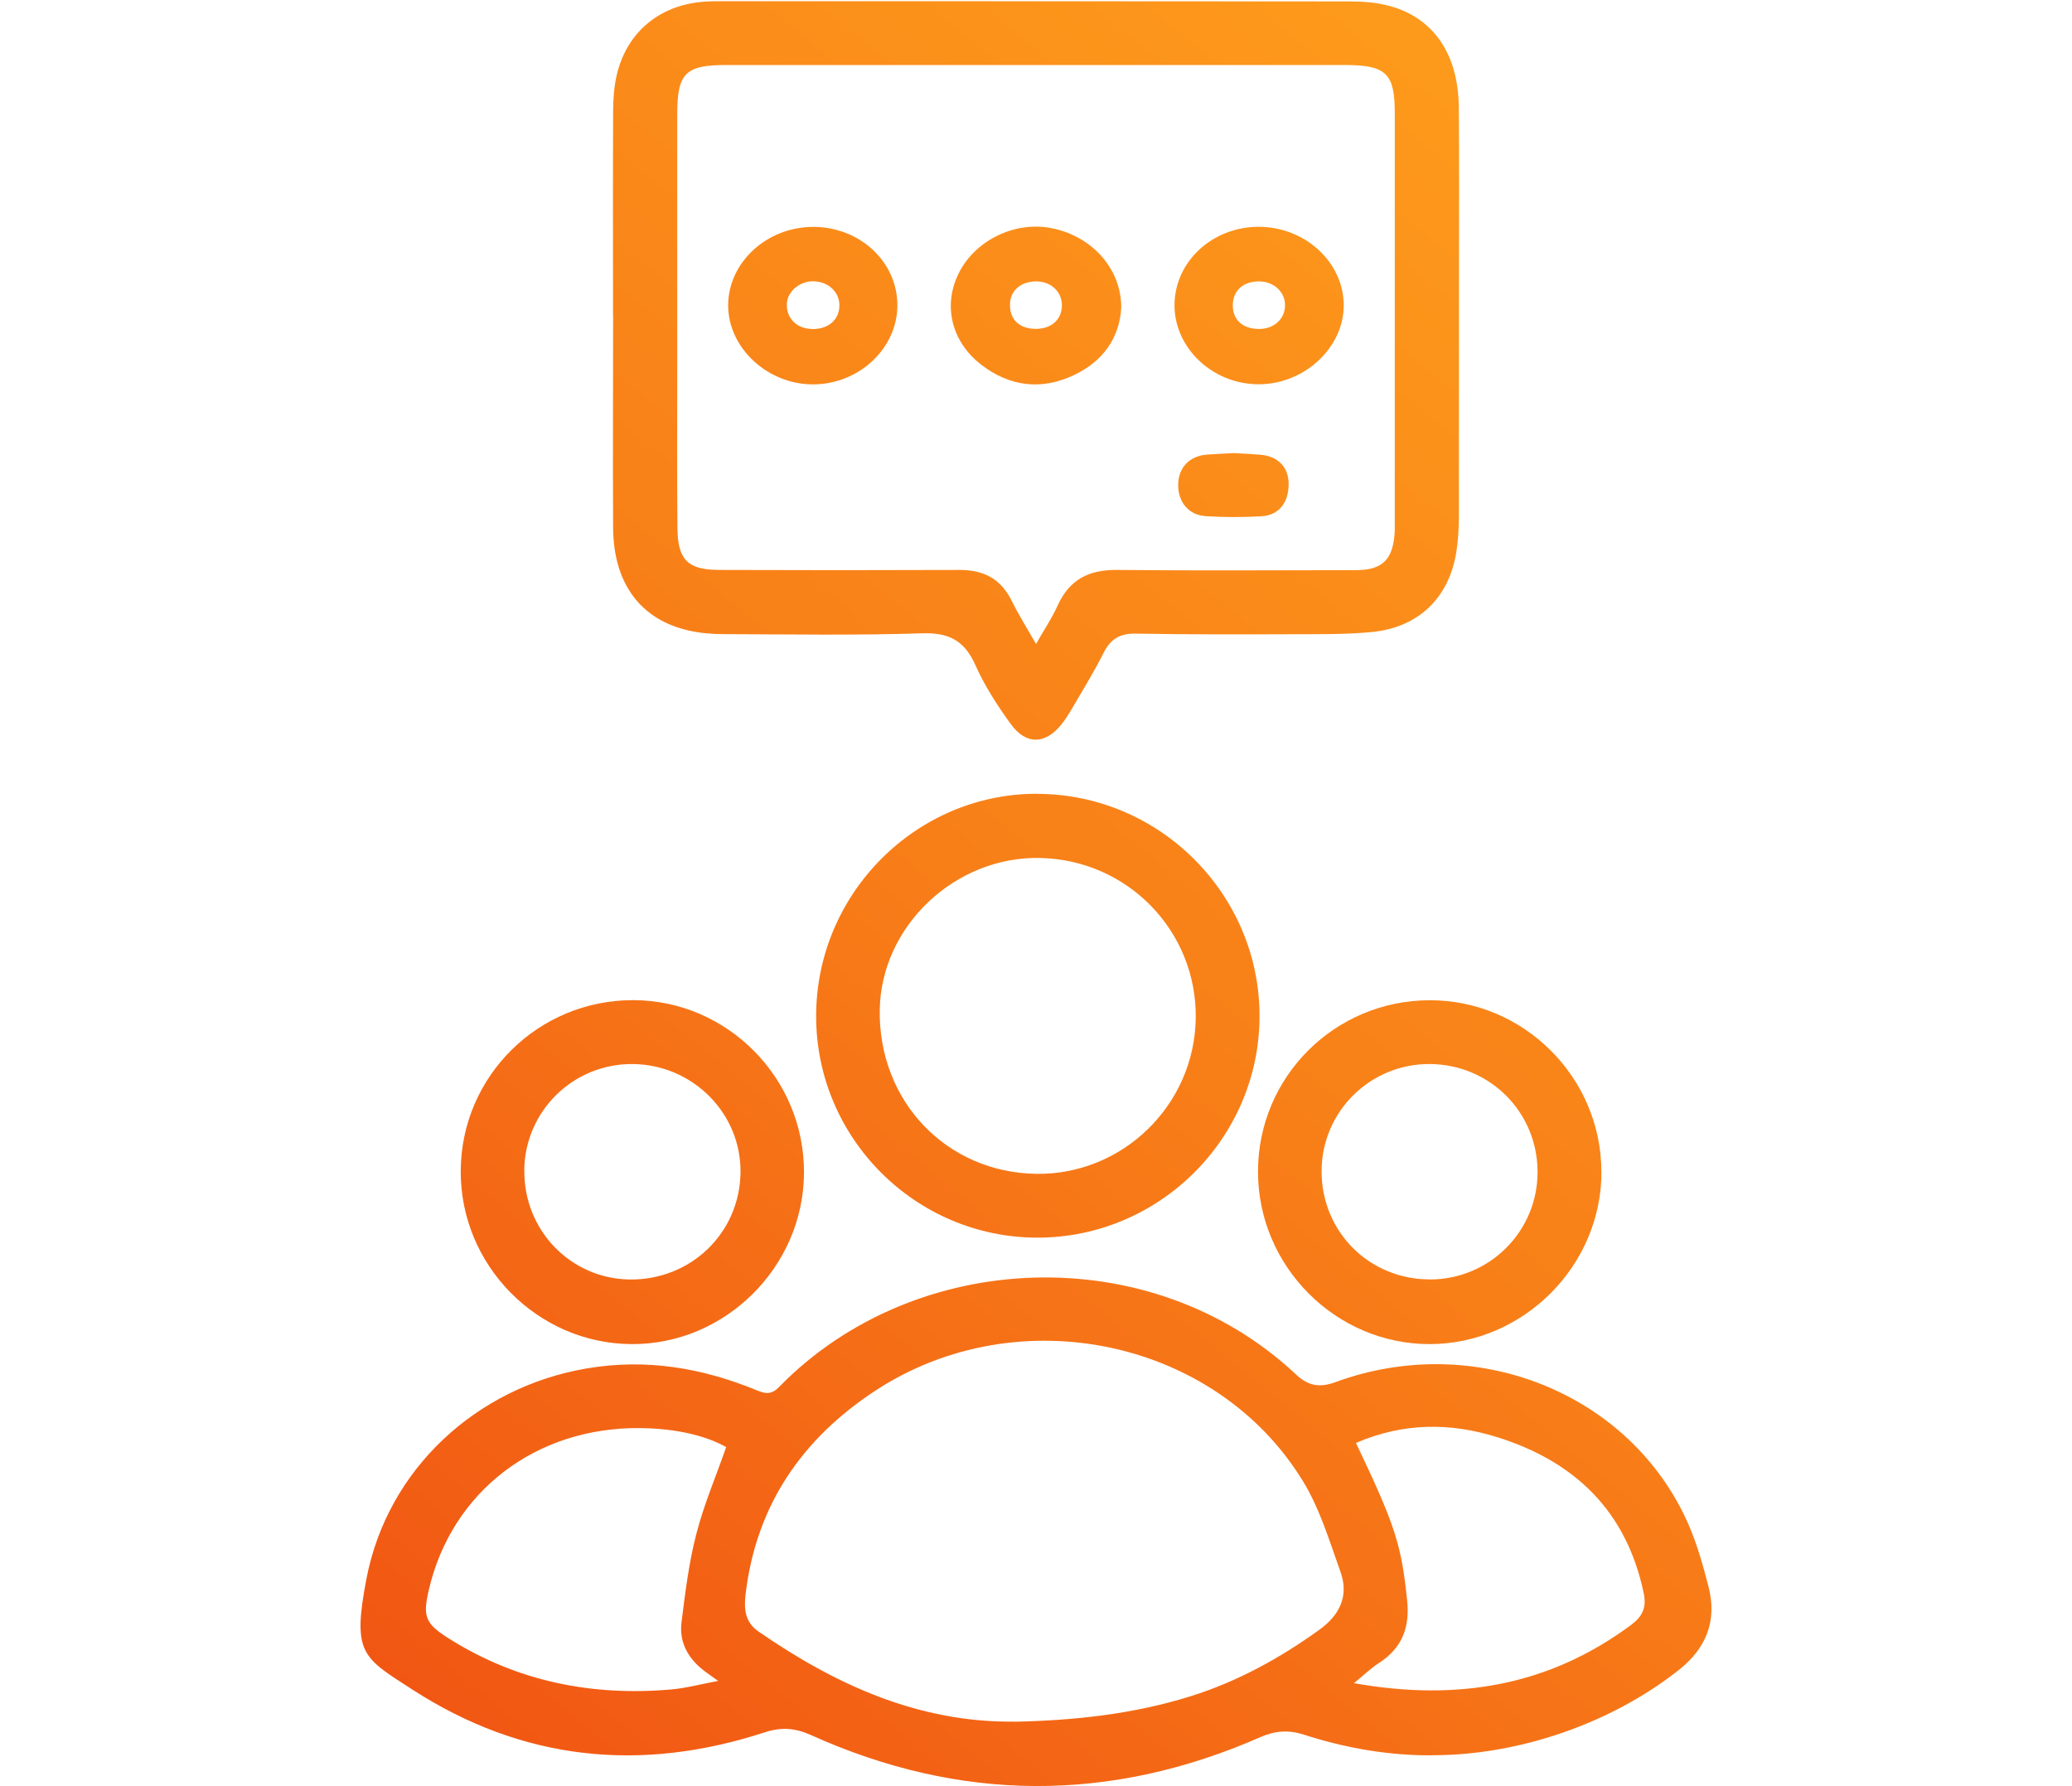 <?xml version="1.0" encoding="UTF-8"?>
<svg id="Layer_2" data-name="Layer 2" xmlns="http://www.w3.org/2000/svg" xmlns:xlink="http://www.w3.org/1999/xlink" viewBox="0 0 203 175">
  <defs>
    <style>
      .cls-1 {
        fill: url(#New_Gradient_Swatch_2);
      }

      .cls-1, .cls-2, .cls-3, .cls-4, .cls-5, .cls-6, .cls-7, .cls-8, .cls-9, .cls-10 {
        stroke-width: 0px;
      }

      .cls-2 {
        fill: url(#New_Gradient_Swatch_2-6);
      }

      .cls-3 {
        fill: url(#New_Gradient_Swatch_2-5);
      }

      .cls-4 {
        fill: url(#New_Gradient_Swatch_2-9);
      }

      .cls-5 {
        fill: url(#New_Gradient_Swatch_2-7);
      }

      .cls-6 {
        fill: url(#New_Gradient_Swatch_2-8);
      }

      .cls-7 {
        fill: url(#New_Gradient_Swatch_2-3);
      }

      .cls-8 {
        fill: url(#New_Gradient_Swatch_2-4);
      }

      .cls-9 {
        fill: url(#New_Gradient_Swatch_2-2);
      }

      .cls-10 {
        fill: none;
      }
    </style>
    <linearGradient id="New_Gradient_Swatch_2" data-name="New Gradient Swatch 2" x1="217.21" y1="14.16" x2="-117.31" y2="422.34" gradientUnits="userSpaceOnUse">
      <stop offset="0" stop-color="#ffa21d"/>
      <stop offset=".09" stop-color="#fd981b"/>
      <stop offset=".25" stop-color="#f87f18"/>
      <stop offset=".44" stop-color="#f15613"/>
      <stop offset=".46" stop-color="#f15113"/>
      <stop offset=".55" stop-color="#de461f"/>
      <stop offset=".73" stop-color="#ae2a40"/>
      <stop offset=".79" stop-color="#9d214c"/>
      <stop offset=".99" stop-color="#6c2250"/>
    </linearGradient>
    <linearGradient id="New_Gradient_Swatch_2-2" data-name="New Gradient Swatch 2" x1="156.3" y1="-35.75" x2="-178.22" y2="372.42" xlink:href="#New_Gradient_Swatch_2"/>
    <linearGradient id="New_Gradient_Swatch_2-3" data-name="New Gradient Swatch 2" x1="189.95" y1="-8.18" x2="-144.57" y2="399.99" xlink:href="#New_Gradient_Swatch_2"/>
    <linearGradient id="New_Gradient_Swatch_2-4" data-name="New Gradient Swatch 2" x1="173.67" y1="-21.52" x2="-160.86" y2="386.65" xlink:href="#New_Gradient_Swatch_2"/>
    <linearGradient id="New_Gradient_Swatch_2-5" data-name="New Gradient Swatch 2" x1="220.4" y1="16.78" x2="-114.13" y2="424.95" xlink:href="#New_Gradient_Swatch_2"/>
    <linearGradient id="New_Gradient_Swatch_2-6" data-name="New Gradient Swatch 2" x1="155.73" y1="-36.22" x2="-178.79" y2="371.95" xlink:href="#New_Gradient_Swatch_2"/>
    <linearGradient id="New_Gradient_Swatch_2-7" data-name="New Gradient Swatch 2" x1="168.77" y1="-25.54" x2="-165.76" y2="382.63" xlink:href="#New_Gradient_Swatch_2"/>
    <linearGradient id="New_Gradient_Swatch_2-8" data-name="New Gradient Swatch 2" x1="142.65" y1="-46.95" x2="-191.88" y2="361.22" xlink:href="#New_Gradient_Swatch_2"/>
    <linearGradient id="New_Gradient_Swatch_2-9" data-name="New Gradient Swatch 2" x1="175.95" y1="-19.65" x2="-158.58" y2="388.52" xlink:href="#New_Gradient_Swatch_2"/>
  </defs>
  <g id="Layer_1-2" data-name="Layer 1">
    <g id="JoXMwQ.tif">
      <g>
        <path class="cls-1" d="m140.33,171.98c-4.31.03-8.51-.71-12.6-2.03-1.5-.48-2.82-.38-4.25.25-14.7,6.45-29.4,6.39-44.04-.21-1.51-.68-2.87-.8-4.49-.27-12.15,3.97-23.74,2.81-34.56-4.19-4.88-3.15-5.89-3.51-4.49-10.84,2.05-10.71,10.72-18.73,21.49-20.6,5.88-1.02,11.41-.08,16.81,2.15.86.35,1.41.39,2.14-.36,13.26-13.58,36.42-14.56,50.64-1.21,1.18,1.11,2.3,1.32,3.85.75,13.71-5.04,28.94,1.08,34.58,13.9.86,1.96,1.44,4.06,1.98,6.14.85,3.32-.2,6.01-2.9,8.15-6.58,5.21-15.63,8.37-24.16,8.36Zm-41.01-3.29c5.91-.12,11.74-.74,17.4-2.52,4.56-1.44,8.68-3.71,12.54-6.49,1.97-1.42,2.91-3.29,2.09-5.62-1.09-3.05-2.04-6.25-3.72-8.98-8.52-13.89-27.89-17.95-41.82-8.86-7.21,4.71-11.73,11.25-12.76,19.96-.17,1.44-.08,2.75,1.26,3.67,7.54,5.2,15.61,8.91,25.01,8.83Zm-28.19-26.92c-2.06-1.15-4.98-1.81-8.38-1.85-10.23-.12-18.5,6.2-20.74,15.86-.61,2.64-.34,3.3,1.99,4.77,6.66,4.19,13.96,5.65,21.73,4.98,1.44-.12,2.87-.51,4.63-.84-.77-.56-1.19-.83-1.57-1.15-1.46-1.18-2.25-2.74-2.02-4.58.36-2.91.72-5.84,1.45-8.66.73-2.86,1.91-5.6,2.93-8.53Zm61.72-.39c3.9,8.17,4.45,10.03,5.01,15.41.28,2.64-.48,4.67-2.75,6.14-.81.52-1.5,1.2-2.46,1.98,10.1,1.8,19.1.28,27.16-5.71,1.09-.81,1.52-1.69,1.24-3.05-1.66-8.05-6.72-12.95-14.36-15.34-4.59-1.44-9.21-1.44-13.85.57Z"/>
        <path class="cls-9" d="m60.06,30.91c0-6.66-.02-13.32.01-19.99,0-1.14.08-2.31.32-3.42.93-4.27,4.17-7,8.54-7.33.64-.05,1.29-.05,1.93-.05,20.45,0,40.9,0,61.35.02,1.32,0,2.68.1,3.95.45,4.3,1.17,6.71,4.73,6.76,9.88.05,5.38.02,10.75.02,16.13,0,7.99,0,15.99-.01,23.98,0,1.19-.07,2.39-.26,3.57-.73,4.45-3.72,7.33-8.24,7.77-2.55.25-5.14.21-7.71.22-5.15.02-10.3.03-15.44-.06-1.53-.03-2.46.5-3.15,1.87-.96,1.92-2.11,3.76-3.19,5.62-.28.47-.58.94-.92,1.37-1.6,2.01-3.48,2.08-5-.01-1.31-1.81-2.55-3.73-3.46-5.77-1.07-2.4-2.59-3.2-5.23-3.11-6.47.21-12.96.1-19.43.08-1.14,0-2.31-.1-3.42-.35-4.75-1.08-7.38-4.64-7.41-10.07-.04-6.94,0-13.88,0-20.81Zm41.44,32.19c.78-1.38,1.56-2.52,2.12-3.77,1.15-2.55,3.07-3.52,5.82-3.49,7.81.08,15.62.03,23.43.02,2.48,0,3.53-.97,3.75-3.42.04-.41.03-.83.03-1.24,0-13.37,0-26.74,0-40.11,0-3.86-.82-4.68-4.69-4.72-.05,0-.09,0-.14,0-20.22,0-40.44,0-60.66,0-4.03,0-4.81.8-4.81,4.87,0,8.18,0,16.36,0,24.53,0,5.33-.03,10.66.02,15.99.03,3.09,1.02,4.07,4.06,4.08,7.86.03,15.71.03,23.57,0,2.35-.01,4.05.86,5.11,3.01.69,1.39,1.52,2.71,2.39,4.24Z"/>
        <path class="cls-7" d="m101.66,77.78c11.97.04,21.76,9.85,21.74,21.79-.01,11.95-9.84,21.72-21.81,21.69-11.92-.03-21.63-9.77-21.63-21.7,0-12,9.79-21.83,21.7-21.79Zm-.14,37.23c8.47.12,15.5-6.73,15.63-15.23.13-8.55-6.68-15.56-15.28-15.72-8.33-.16-15.56,6.71-15.68,14.89-.13,8.95,6.54,15.93,15.34,16.06Z"/>
        <path class="cls-8" d="m62.05,97.99c9.23.03,16.76,7.64,16.72,16.92-.04,9.21-7.73,16.85-16.92,16.78-9.21-.06-16.77-7.74-16.71-16.98.05-9.28,7.6-16.74,16.92-16.72Zm-10.68,16.67c-.07,5.86,4.53,10.62,10.31,10.7,5.99.08,10.79-4.54,10.87-10.47.08-5.8-4.68-10.59-10.57-10.64-5.82-.04-10.55,4.6-10.62,10.41Z"/>
        <path class="cls-3" d="m156.9,114.82c0,9.21-7.66,16.87-16.85,16.87-9.21,0-16.8-7.64-16.8-16.89,0-9.29,7.51-16.79,16.83-16.8,9.23-.01,16.82,7.58,16.81,16.83Zm-16.84,10.54c5.89,0,10.61-4.73,10.58-10.59-.03-5.82-4.67-10.46-10.52-10.52-5.87-.05-10.64,4.66-10.64,10.52,0,5.91,4.67,10.58,10.58,10.58Z"/>
        <path class="cls-2" d="m109.85,30.19c-.19,2.97-1.82,5.24-4.65,6.57-3.19,1.5-6.28,1.12-9.07-1.03-2.86-2.21-3.72-5.65-2.31-8.73,1.5-3.3,5.37-5.31,9.01-4.68,4.06.7,7.07,3.98,7.02,7.88Zm-8.34,2.03c1.52-.01,2.52-.92,2.53-2.3,0-1.34-1.07-2.35-2.51-2.35-1.58,0-2.62.96-2.58,2.4.04,1.42,1,2.26,2.56,2.25Z"/>
        <path class="cls-5" d="m115.07,29.92c0-4.25,3.66-7.68,8.22-7.7,4.53-.01,8.31,3.43,8.36,7.62.05,4.18-3.83,7.81-8.34,7.81-4.48,0-8.23-3.52-8.24-7.73Zm8.32,2.31c1.45-.01,2.51-1,2.51-2.32,0-1.31-1.09-2.32-2.52-2.34-1.58-.02-2.6.91-2.6,2.35,0,1.45.99,2.32,2.62,2.31Z"/>
        <path class="cls-6" d="m79.67,22.23c4.57,0,8.24,3.41,8.25,7.67,0,4.2-3.71,7.72-8.2,7.76-4.51.04-8.41-3.59-8.38-7.78.03-4.19,3.8-7.65,8.33-7.65Zm-.1,10.01c1.58.02,2.65-.9,2.67-2.3.01-1.31-1.04-2.32-2.49-2.38-1.37-.05-2.61.98-2.66,2.2-.06,1.43.97,2.45,2.48,2.47Z"/>
        <path class="cls-4" d="m120.99,44.4c.73.04,1.6.08,2.47.15,1.72.13,2.76,1.19,2.79,2.79.03,1.86-.91,3.13-2.63,3.24-1.83.11-3.67.11-5.5-.01-1.69-.11-2.71-1.4-2.69-3.09.02-1.67,1.11-2.81,2.82-2.94.87-.06,1.74-.1,2.75-.15Z"/>
      </g>
    </g>
    <rect class="cls-10" width="203" height="175"/>
  </g>
</svg>